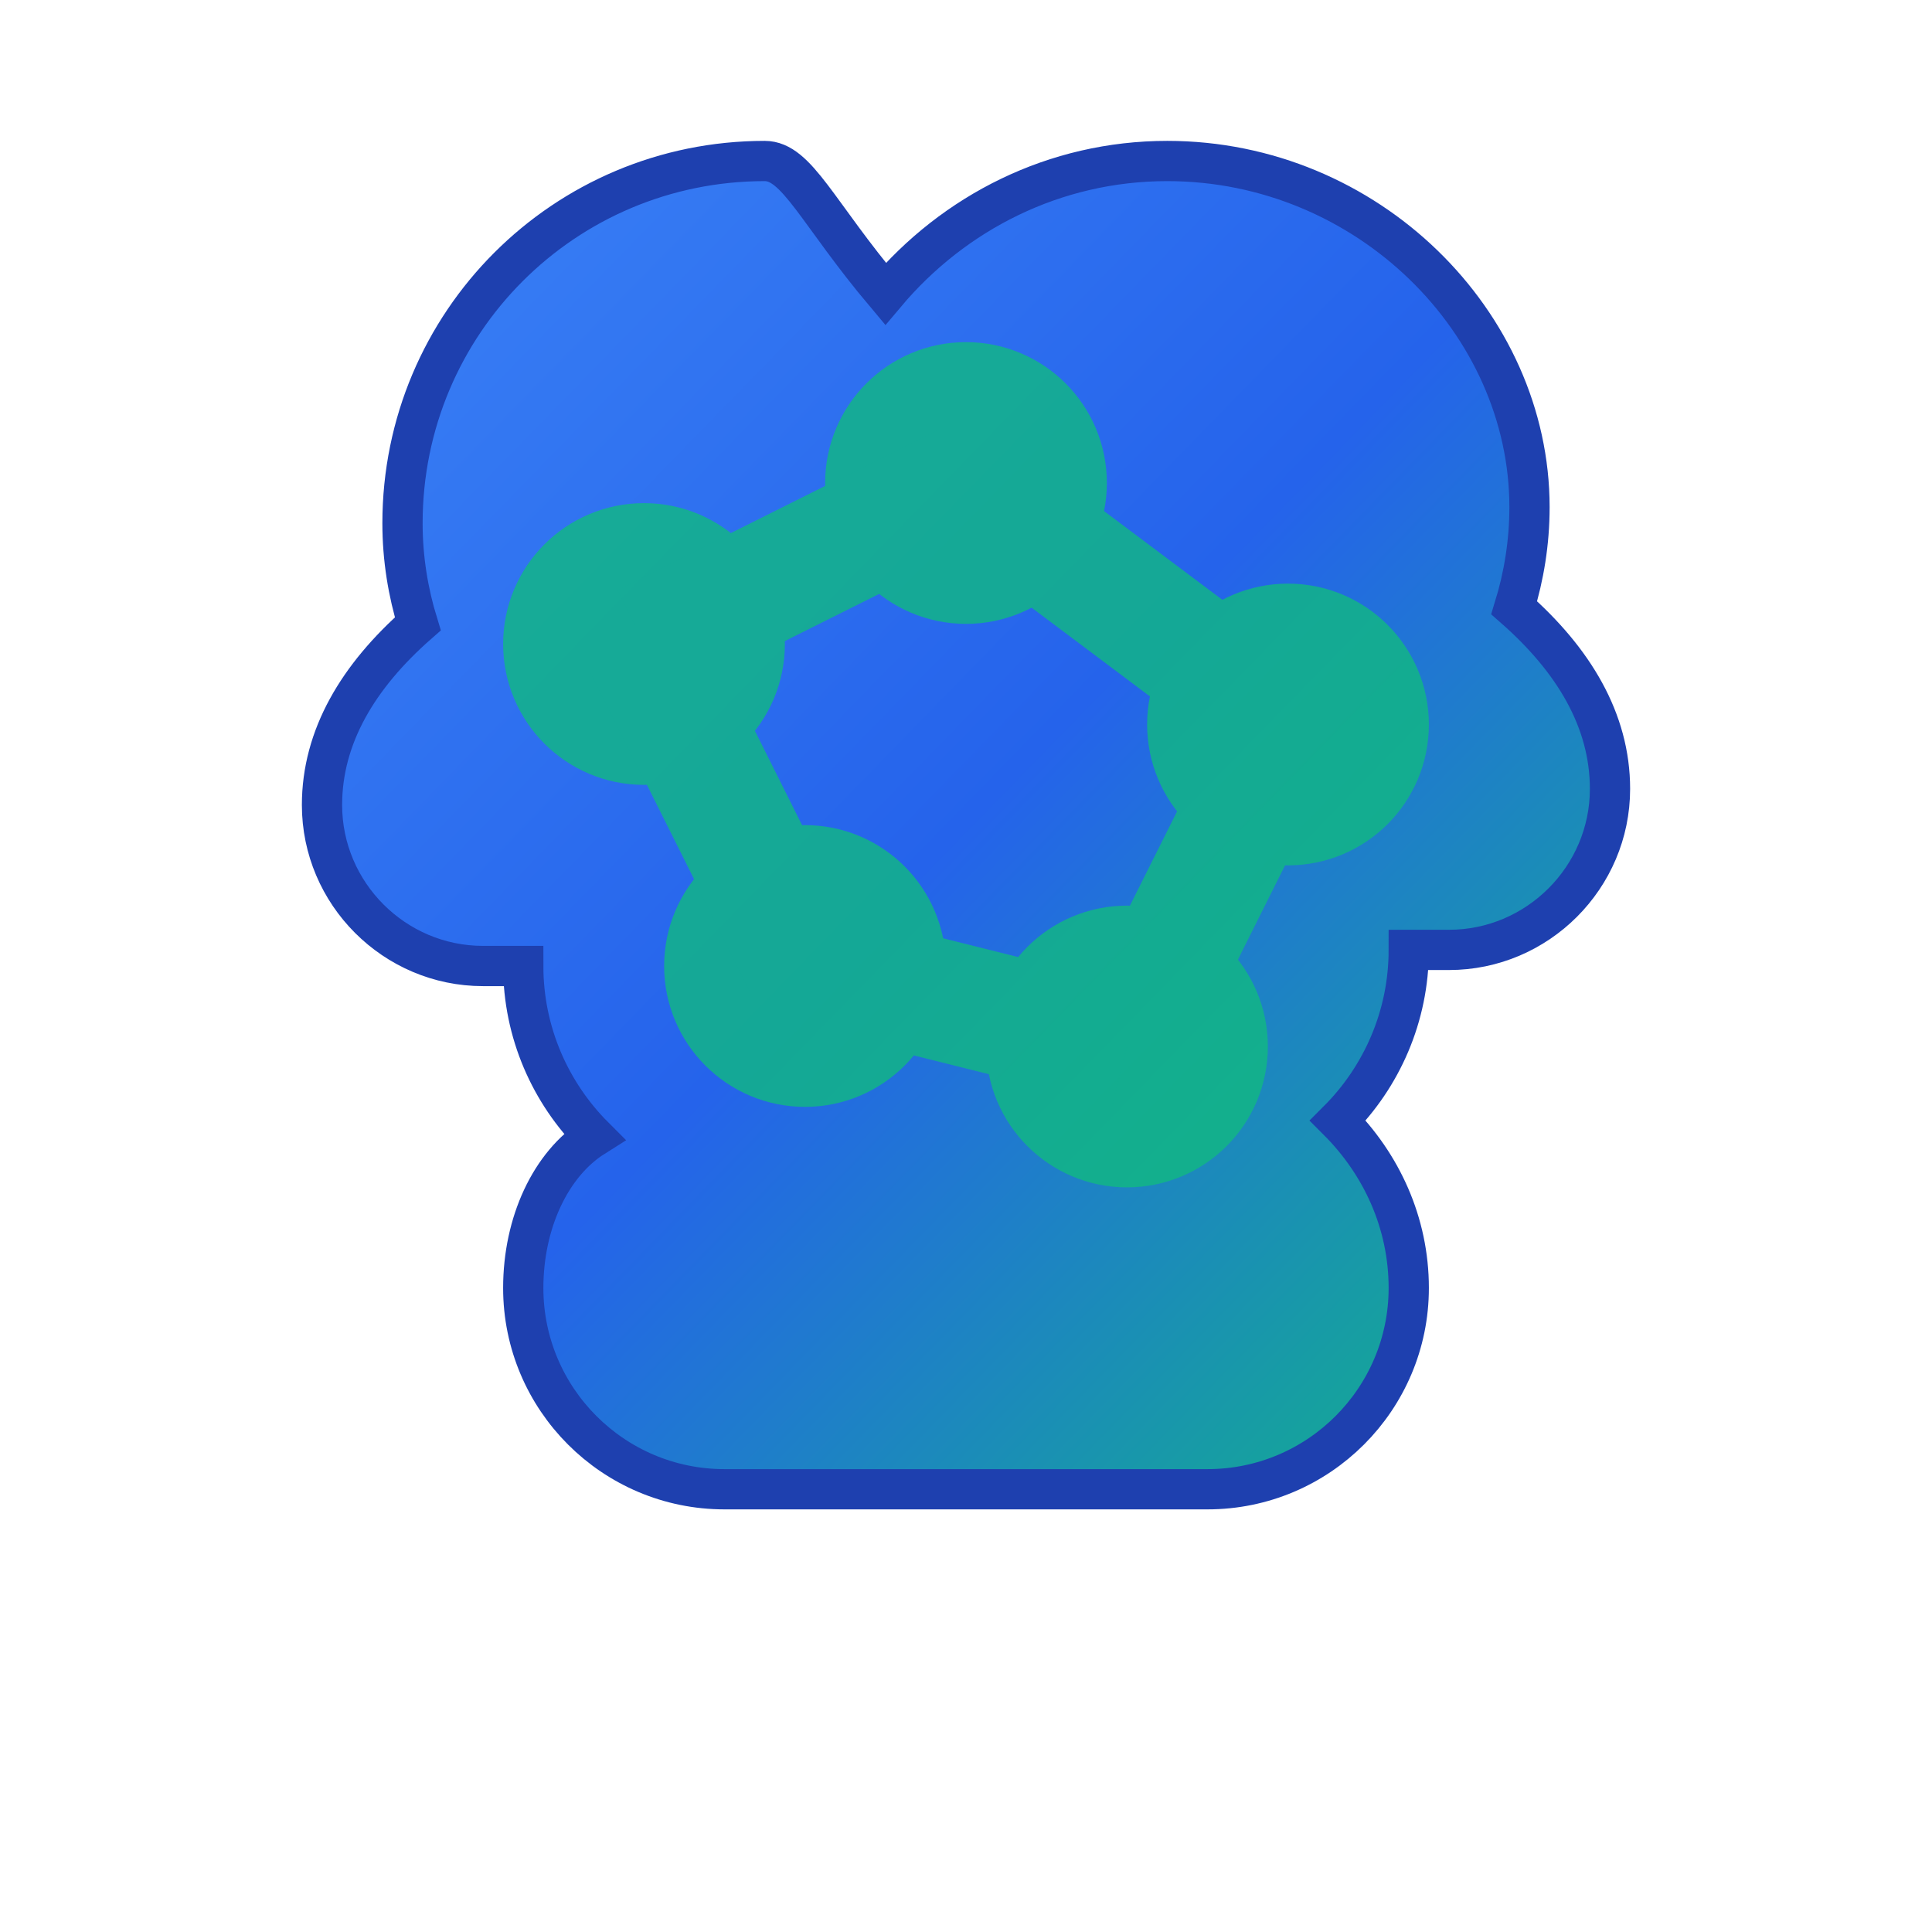 <svg viewBox="0 0 24 24" xmlns="http://www.w3.org/2000/svg">
  <defs>
    <linearGradient id="brainGradient" x1="0%" y1="0%" x2="100%" y2="100%">
      <stop offset="0%" style="stop-color:#3B82F6;stop-opacity:1" />
      <stop offset="50%" style="stop-color:#2563EB;stop-opacity:1" />
      <stop offset="100%" style="stop-color:#10B981;stop-opacity:1" />
    </linearGradient>
  </defs>
  
  <!-- Brain outline -->
  <path d="M9.5 2C7.01 2 5 4.01 5 6.5c0 .44.07.86.19 1.25C4.45 8.4 4 9.15 4 10c0 1.1.9 2 2 2h.5c0 .83.34 1.58.88 2.12C6.84 14.46 6.5 15.19 6.5 16c0 1.38 1.12 2.5 2.5 2.5h6c1.38 0 2.5-1.12 2.5-2.5 0-.81-.34-1.54-.88-2.08.54-.54.88-1.29.88-2.12H18c1.1 0 2-.9 2-2 0-.85-.45-1.6-1.19-2.25.12-.39.19-.81.19-1.25C19 4.01 16.99 2 14.5 2c-1.4 0-2.65.64-3.5 1.65C10.15 2.64 9.9 2 9.5 2z" fill="url(#brainGradient)" stroke="#1E40AF" stroke-width="0.5"/>
  
  <!-- Neural network connections inside brain -->
  <g stroke="#10B981" stroke-width="1.5" fill="none" opacity="0.8">
    <!-- Network nodes -->
    <circle cx="8" cy="8" r="1" fill="#10B981"/>
    <circle cx="12" cy="6" r="1" fill="#10B981"/>
    <circle cx="16" cy="9" r="1" fill="#10B981"/>
    <circle cx="10" cy="12" r="1" fill="#10B981"/>
    <circle cx="14" cy="13" r="1" fill="#10B981"/>
    
    <!-- Network connections -->
    <line x1="8" y1="8" x2="12" y2="6"/>
    <line x1="12" y1="6" x2="16" y2="9"/>
    <line x1="8" y1="8" x2="10" y2="12"/>
    <line x1="10" y1="12" x2="14" y2="13"/>
    <line x1="16" y1="9" x2="14" y2="13"/>
  </g>
</svg>